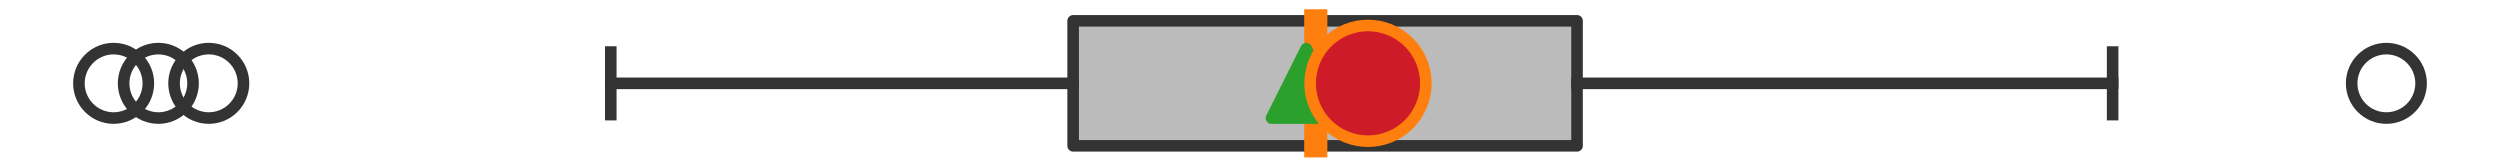 <?xml version="1.0" encoding="utf-8" standalone="no"?>
<!DOCTYPE svg PUBLIC "-//W3C//DTD SVG 1.1//EN"
  "http://www.w3.org/Graphics/SVG/1.1/DTD/svg11.dtd">
<svg xmlns:xlink="http://www.w3.org/1999/xlink" width="216pt" height="14.4pt" viewBox="0 0 216 14.4" xmlns="http://www.w3.org/2000/svg" version="1.1">
 <defs>
  <style type="text/css">*{stroke-linejoin: round; stroke-linecap: butt}</style>
 </defs>
 <g id="figure_1">
  <g id="patch_1">
   <path d="M 0 14.4 
L 216 14.4 
L 216 0 
L 0 0 
z
" style="fill: #ffffff"/>
  </g>
  <g id="axes_1">
   <g id="patch_2">
    <path d="M 92.719 12.6 
L 92.719 1.8 
L 136.256 1.8 
L 136.256 12.6 
L 92.719 12.6 
z
" clip-path="url(#p269ad70fc3)" style="fill: #bbbbbb; stroke: #333333; stroke-linejoin: miter"/>
   </g>
   <g id="line2d_1">
    <path d="M 92.719 7.2 
L 52.771 7.2 
" clip-path="url(#p269ad70fc3)" style="fill: none; stroke: #333333; stroke-linecap: square"/>
   </g>
   <g id="line2d_2">
    <path d="M 136.256 7.2 
L 182.531 7.2 
" clip-path="url(#p269ad70fc3)" style="fill: none; stroke: #333333; stroke-linecap: square"/>
   </g>
   <g id="line2d_3">
    <path d="M 52.771 9.9 
L 52.771 4.5 
" clip-path="url(#p269ad70fc3)" style="fill: none; stroke: #333333; stroke-linecap: square"/>
   </g>
   <g id="line2d_4">
    <path d="M 182.531 9.9 
L 182.531 4.5 
" clip-path="url(#p269ad70fc3)" style="fill: none; stroke: #333333; stroke-linecap: square"/>
   </g>
   <g id="line2d_5">
    <defs>
     <path id="mdbcdee3f7e" d="M 0 3 
C 0.796 3 1.559 2.684 2.121 2.121 
C 2.684 1.559 3 0.796 3 0 
C 3 -0.796 2.684 -1.559 2.121 -2.121 
C 1.559 -2.684 0.796 -3 0 -3 
C -0.796 -3 -1.559 -2.684 -2.121 -2.121 
C -2.684 -1.559 -3 -0.796 -3 0 
C -3 0.796 -2.684 1.559 -2.121 2.121 
C -1.559 2.684 -0.796 3 0 3 
z
" style="stroke: #333333"/>
    </defs>
    <g clip-path="url(#p269ad70fc3)">
     <use xlink:href="#mdbcdee3f7e" x="13.68" y="7.2" style="fill-opacity: 0; stroke: #333333"/>
     <use xlink:href="#mdbcdee3f7e" x="9.818" y="7.2" style="fill-opacity: 0; stroke: #333333"/>
     <use xlink:href="#mdbcdee3f7e" x="18.038" y="7.2" style="fill-opacity: 0; stroke: #333333"/>
     <use xlink:href="#mdbcdee3f7e" x="206.182" y="7.2" style="fill-opacity: 0; stroke: #333333"/>
    </g>
   </g>
   <g id="line2d_6">
    <path d="M 113.684 12.6 
L 113.684 1.8 
" clip-path="url(#p269ad70fc3)" style="fill: none; stroke: #ff7f0e; stroke-width: 2; stroke-linecap: square"/>
   </g>
   <g id="line2d_7">
    <defs>
     <path id="macc8e8118b" d="M 0 -3 
L -3 3 
L 3 3 
z
" style="stroke: #2ca02c; stroke-linejoin: miter"/>
    </defs>
    <g clip-path="url(#p269ad70fc3)">
     <use xlink:href="#macc8e8118b" x="112.855" y="7.2" style="fill: #2ca02c; stroke: #2ca02c; stroke-linejoin: miter"/>
    </g>
   </g>
   <g id="line2d_8">
    <defs>
     <path id="m04254f4cfe" d="M 0 5 
C 1.326 5 2.598 4.473 3.536 3.536 
C 4.473 2.598 5 1.326 5 0 
C 5 -1.326 4.473 -2.598 3.536 -3.536 
C 2.598 -4.473 1.326 -5 0 -5 
C -1.326 -5 -2.598 -4.473 -3.536 -3.536 
C -4.473 -2.598 -5 -1.326 -5 0 
C -5 1.326 -4.473 2.598 -3.536 3.536 
C -2.598 4.473 -1.326 5 0 5 
z
" style="stroke: #ff7f0e"/>
    </defs>
    <g clip-path="url(#p269ad70fc3)">
     <use xlink:href="#m04254f4cfe" x="118.195" y="7.2" style="fill: #ce1b28; stroke: #ff7f0e"/>
    </g>
   </g>
  </g>
 </g>
 <defs>
  <clipPath id="p269ad70fc3">
   <rect x="0" y="-28.8" width="216" height="72"/>
  </clipPath>
 </defs>
</svg>
